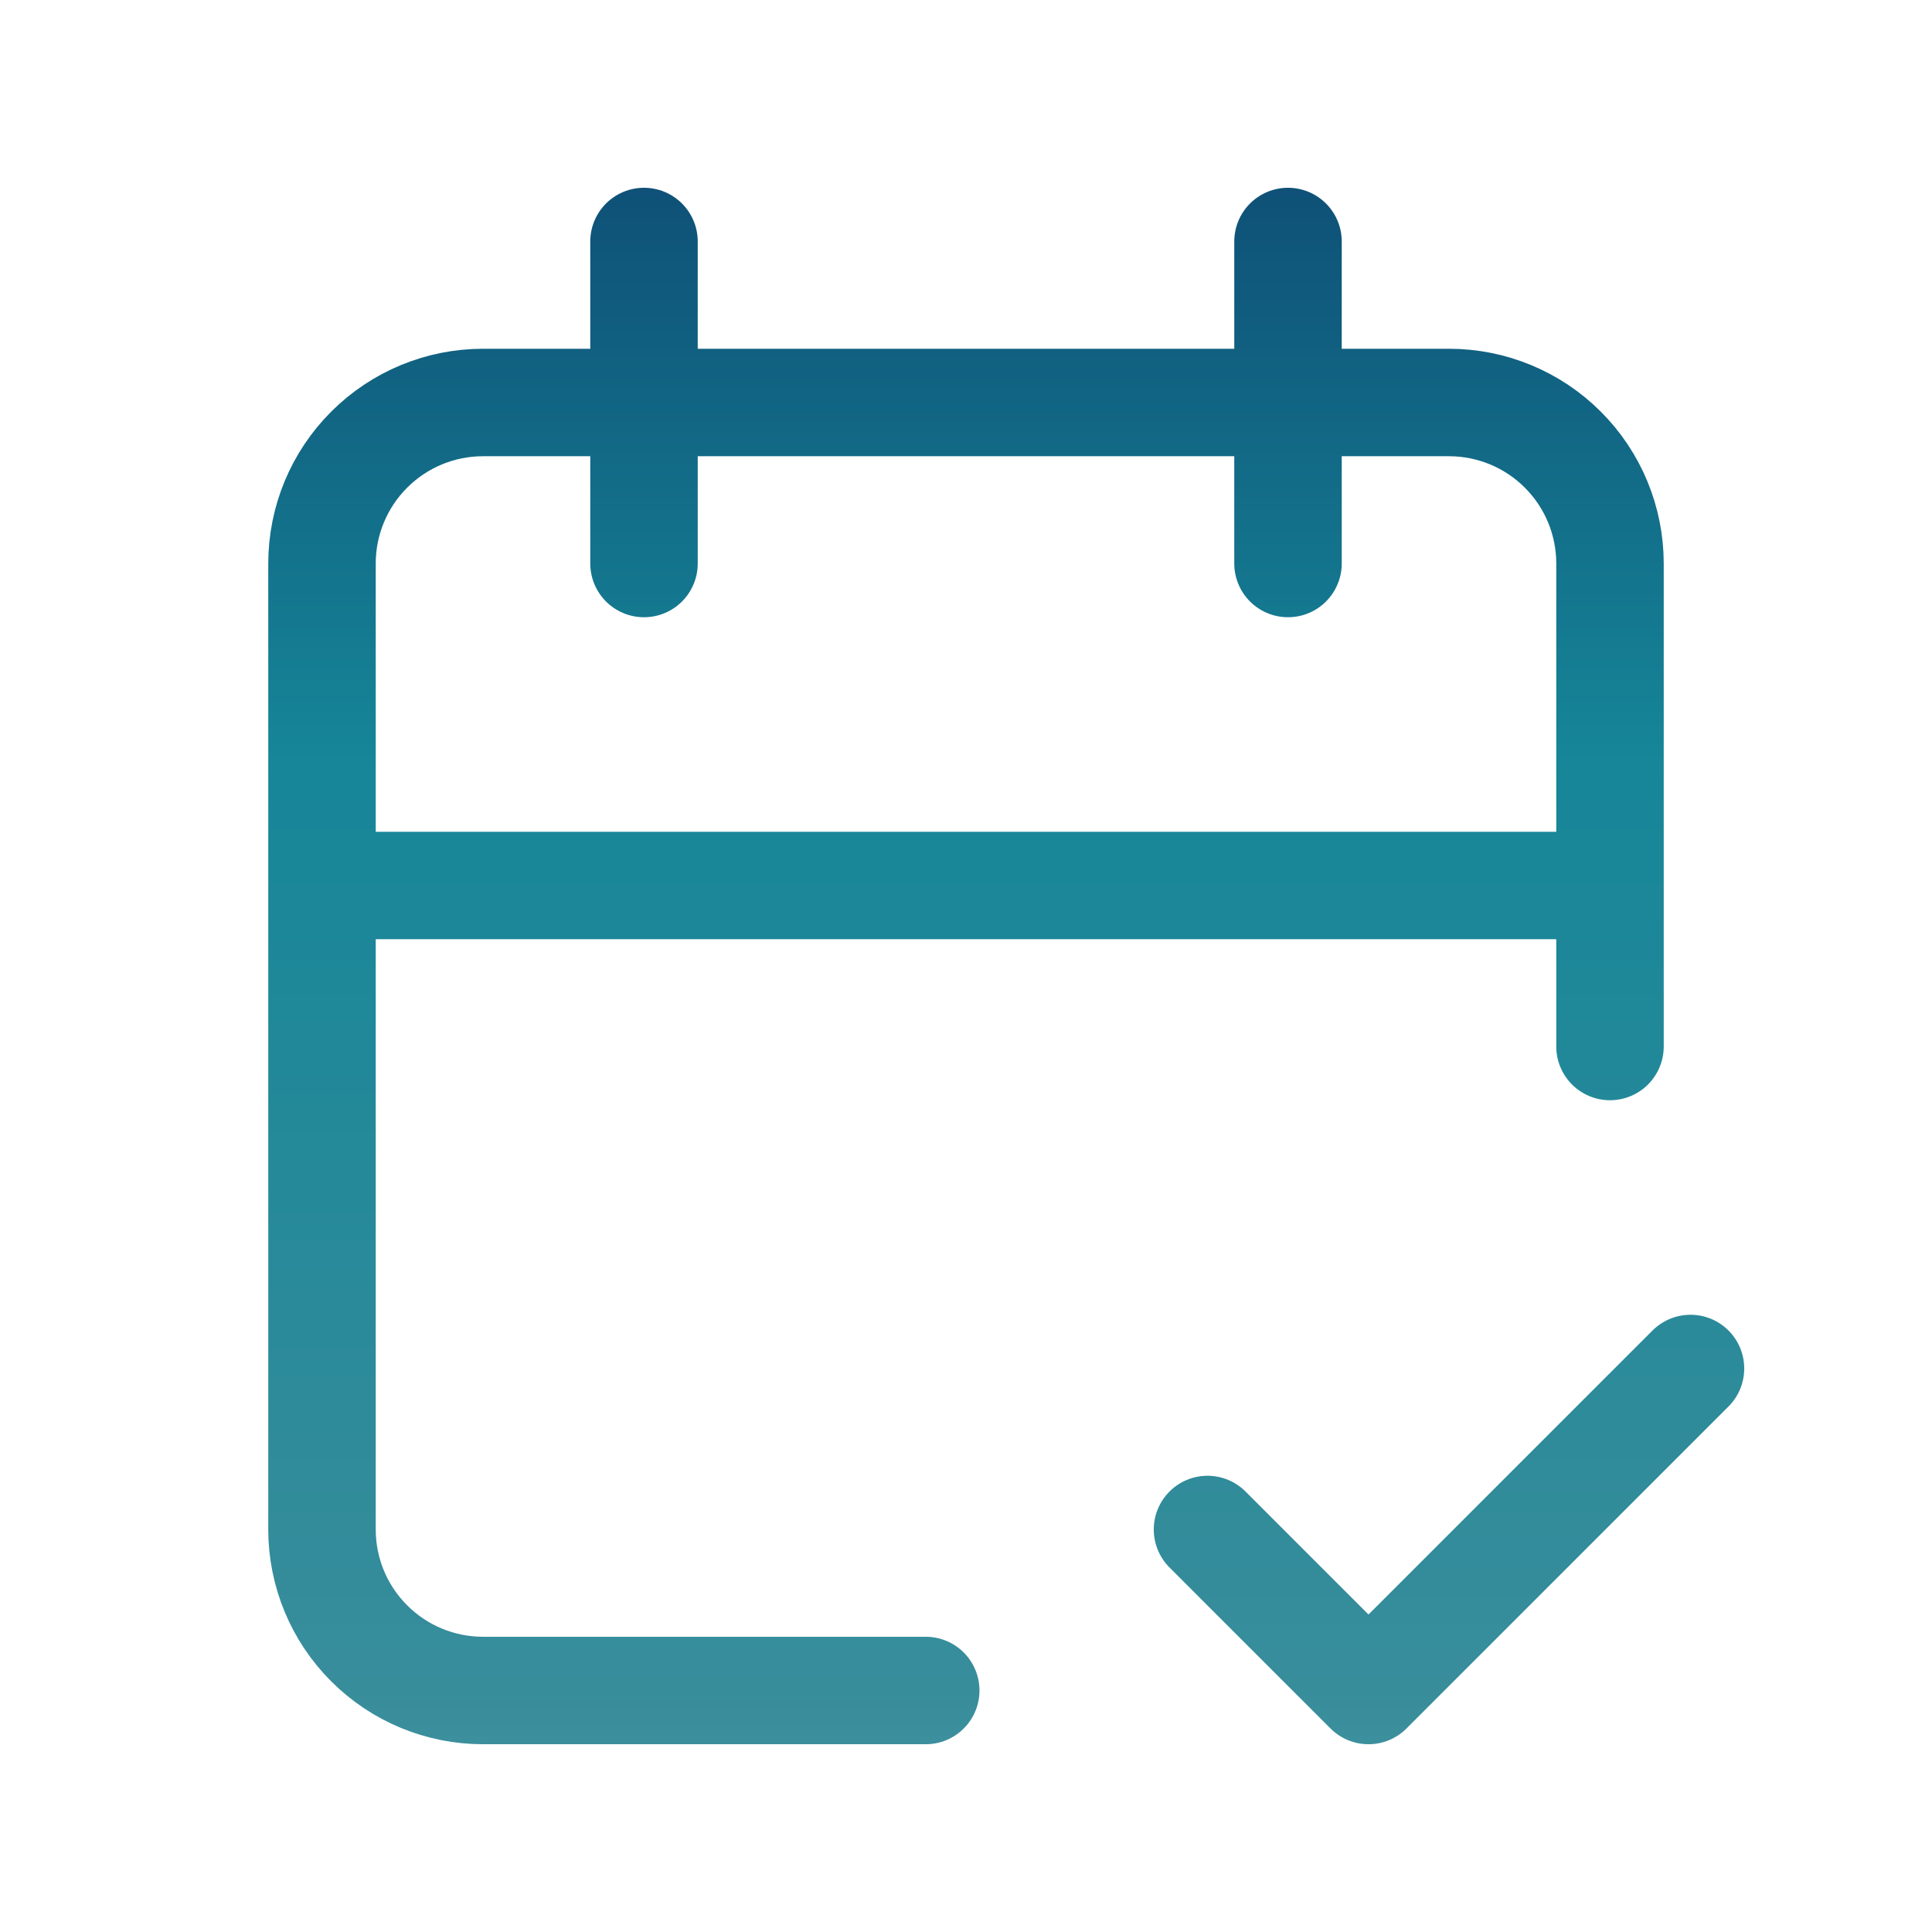 <svg width="48" height="48" viewBox="0 0 48 48" fill="none" xmlns="http://www.w3.org/2000/svg">
<g clip-path="url(#clip0_8530_20501)">
<path d="M23 42H12C10.939 42 9.922 41.579 9.172 40.828C8.421 40.078 8 39.061 8 38V14C8 12.939 8.421 11.922 9.172 11.172C9.922 10.421 10.939 10 12 10H36C37.061 10 38.078 10.421 38.828 11.172C39.579 11.922 40 12.939 40 14V26M32 6V14M16 6V14M8 22H40M30 38L34 42L42 34" stroke="url(#paint0_linear_8530_20501)" stroke-width="2.67" stroke-linecap="round" stroke-linejoin="round"/>
</g>
<defs>
<linearGradient id="paint0_linear_8530_20501" x1="26.242" y1="-53.51" x2="26.242" y2="105.673" gradientUnits="userSpaceOnUse">
<stop offset="0.15" stop-color="#050C4D"/>
<stop offset="0.25" stop-color="#050C4D"/>
<stop offset="0.455" stop-color="#168698"/>
<stop offset="0.6" stop-color="#388D9B"/>
<stop offset="1" stop-color="#388D9B" stop-opacity="0"/>
</linearGradient>
<clipPath id="clip0_8530_20501">
<rect width="48" height="48" fill="white"/>
</clipPath>
</defs>
</svg>
